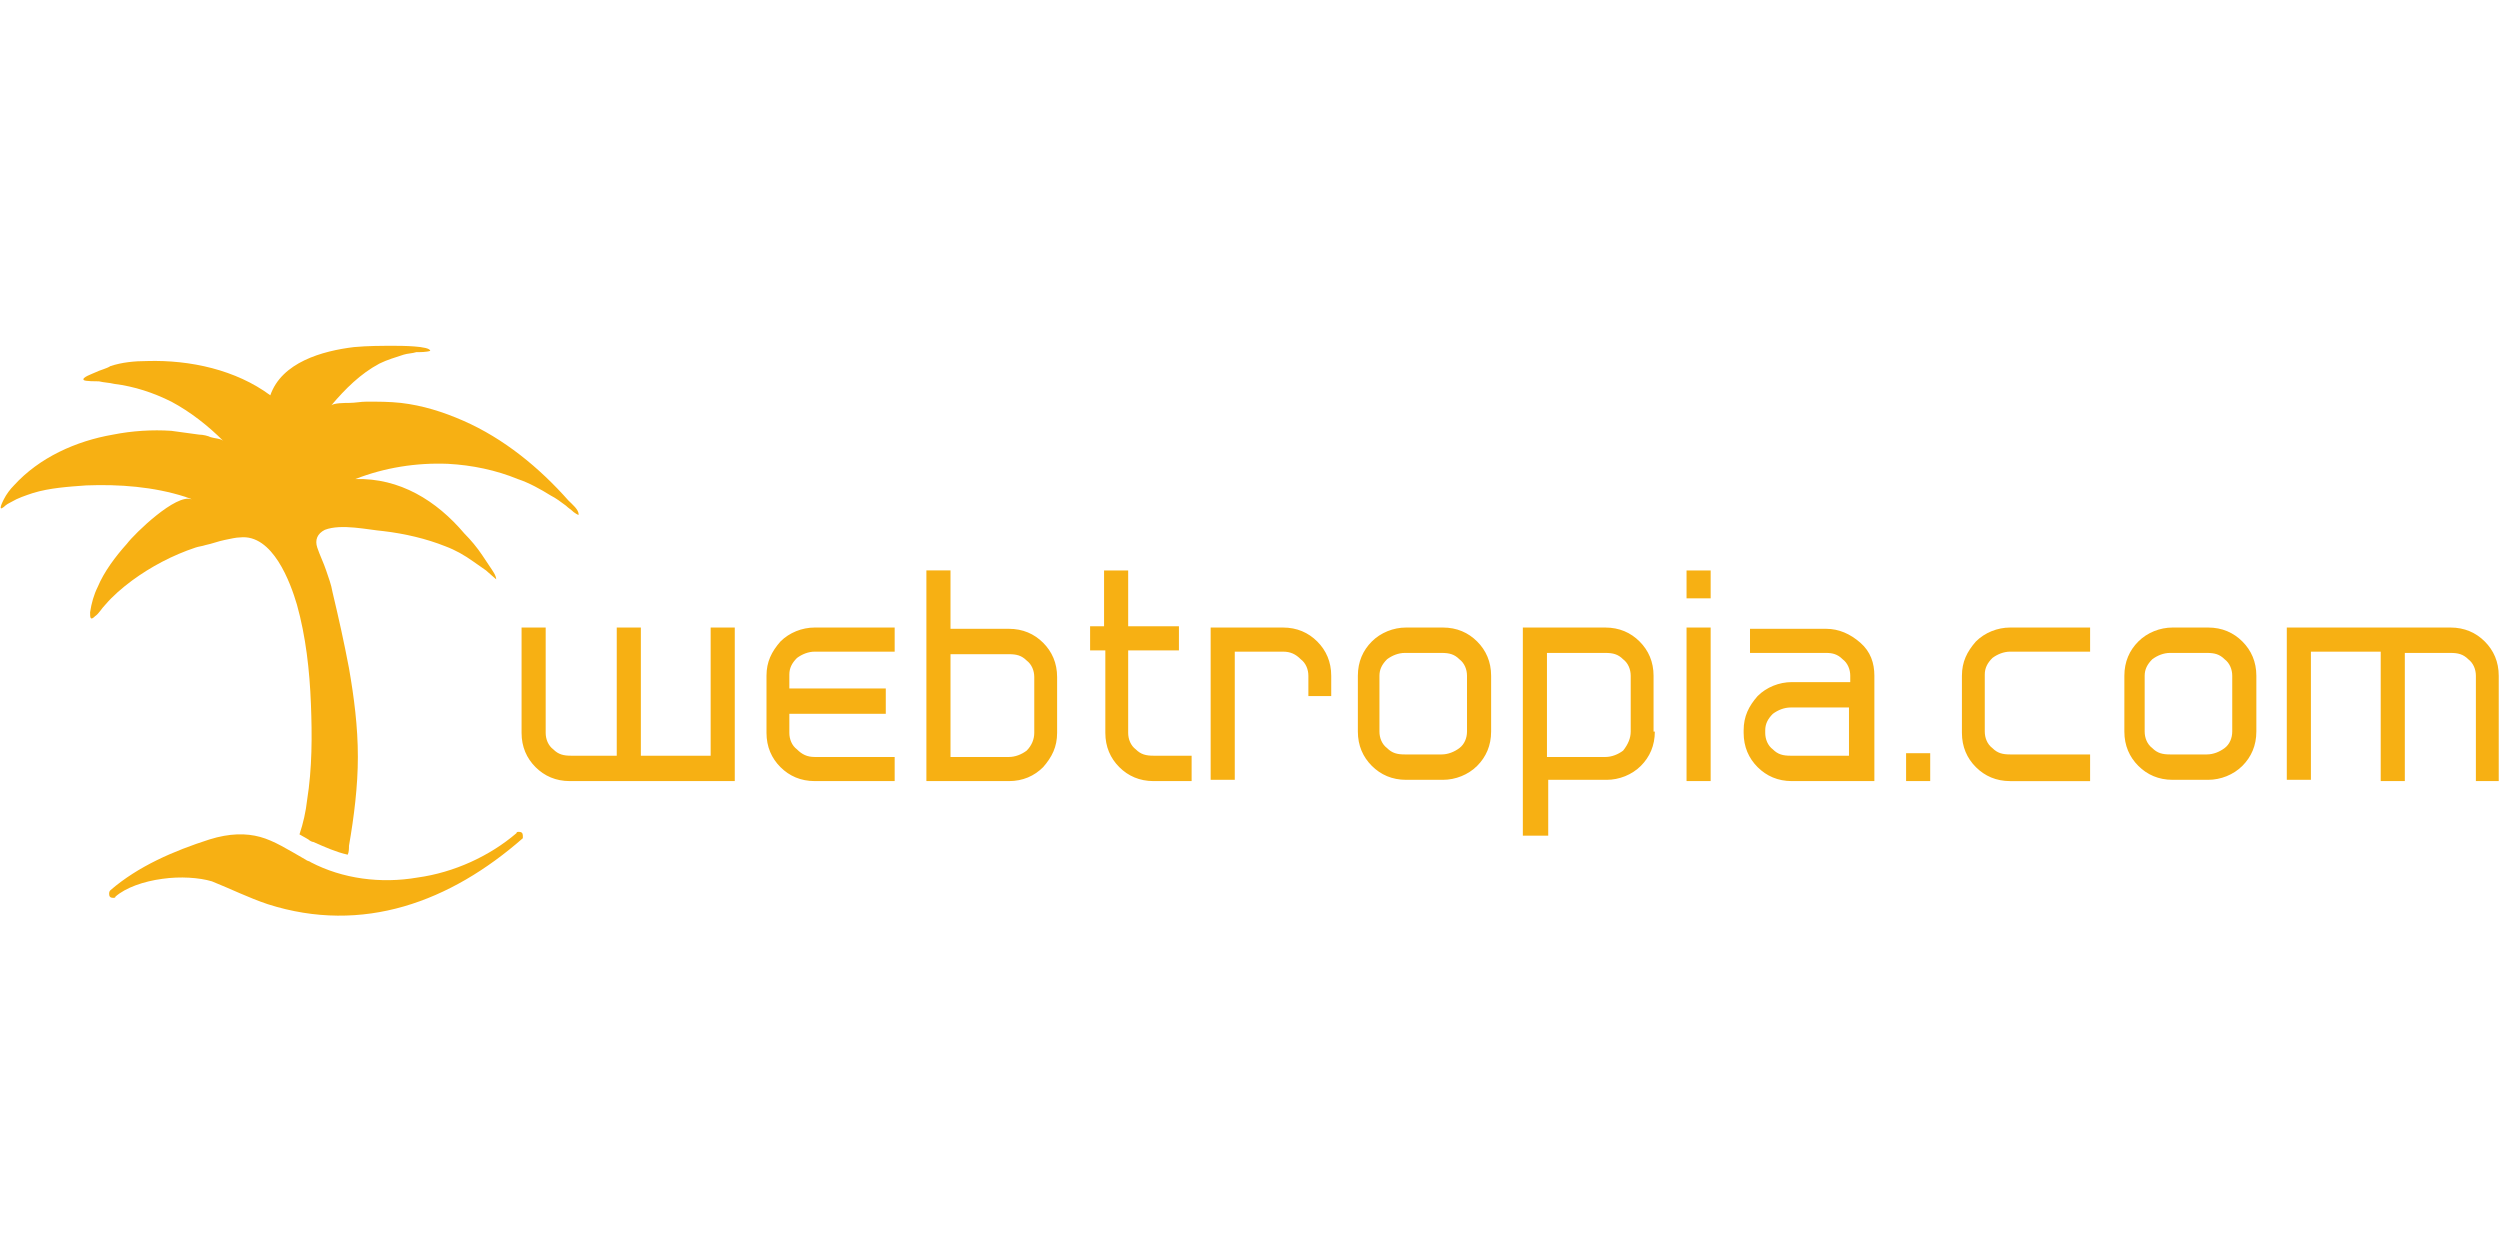 <?xml version="1.0"?>
<svg xmlns="http://www.w3.org/2000/svg" xml:space="preserve" id="Ebene_1" x="0" y="0" version="1.1" viewBox="0 -26.25 197 98.5"><style>.st0{fill:#f7b013}</style><path d="M57.8 35.3H44.9c-1.1 0-2-.4-2.7-1.1-.7-.7-1.1-1.6-1.1-2.7v-8.3H43v8.3c0 .5.2 1 .6 1.3.4.4.8.5 1.4.5h3.6V23.2h1.9v10.1H56V23.2h1.9v12.1zm12.7-1.9v1.9h-6.3c-1.1 0-2-.4-2.7-1.1-.7-.7-1.1-1.6-1.1-2.7V27c0-1.1.4-1.9 1.1-2.7.7-.7 1.7-1.1 2.7-1.1h6.3v1.9h-6.3c-.5 0-1 .2-1.4.5-.4.4-.6.8-.6 1.3V28h7.6v2h-7.6v1.5c0 .5.2 1 .6 1.3.4.4.8.6 1.4.6h6.3zm11-1.9v-4.4c0-.5-.2-1-.6-1.3-.4-.4-.8-.5-1.4-.5h-4.6v8.1h4.6c.5 0 1-.2 1.4-.5.4-.4.6-.9.6-1.4m1.8 0c0 1.1-.4 1.9-1.1 2.7-.7.7-1.6 1.1-2.7 1.1H73V18.7h1.9v4.6h4.6c1.1 0 2 .4 2.7 1.1.7.7 1.1 1.6 1.1 2.7v4.4zm10.6 3.8h-3c-1.1 0-2-.4-2.7-1.1-.7-.7-1.1-1.6-1.1-2.7V25h-1.2v-1.9H87v-4.4h1.9v4.4h4V25h-4v6.5c0 .5.2 1 .6 1.3.4.4.8.5 1.4.5h3v2zm11.1-6.7h-1.9V27c0-.5-.2-1-.6-1.3-.4-.4-.8-.6-1.4-.6h-3.8v10.1h-1.9v-12h5.7c1.1 0 2 .4 2.7 1.1.7.7 1.1 1.6 1.1 2.7v1.6zm10.6 2.8V27c0-.5-.2-1-.6-1.3-.4-.4-.8-.5-1.4-.5h-2.9c-.5 0-1 .2-1.4.5-.4.4-.6.8-.6 1.3v4.4c0 .5.2 1 .6 1.3.4.4.8.5 1.4.5h2.9c.5 0 1-.2 1.4-.5.4-.3.6-.8.6-1.3m1.9 0c0 1.1-.4 2-1.1 2.7-.7.7-1.7 1.1-2.7 1.1h-2.9c-1.1 0-2-.4-2.7-1.1-.7-.7-1.1-1.6-1.1-2.7V27c0-1.1.4-2 1.1-2.7.7-.7 1.7-1.1 2.7-1.1h2.9c1.1 0 2 .4 2.7 1.1.7.7 1.1 1.6 1.1 2.7v4.4zm11 0V27c0-.5-.2-1-.6-1.3-.4-.4-.8-.5-1.4-.5h-4.6v8.2h4.6c.5 0 1-.2 1.4-.5.4-.5.6-1 .6-1.5m1.9 0c0 1.1-.4 2-1.1 2.7-.7.7-1.7 1.1-2.7 1.1H122v4.4h-2V23.2h6.5c1.1 0 2 .4 2.7 1.1.7.7 1.1 1.6 1.1 2.7v4.4zm4.4 3.9h-1.9V23.2h1.9v12.1zm0-14.4h-1.9v-2.2h1.9v2.2zm10.9 12.5v-3.9h-4.6c-.5 0-1 .2-1.4.5-.4.4-.6.8-.6 1.3v.2c0 .5.2 1 .6 1.3.4.4.8.5 1.4.5h4.6zm2 1.9h-6.5c-1.1 0-2-.4-2.7-1.1-.7-.7-1.1-1.6-1.1-2.7v-.2c0-1.1.4-1.9 1.1-2.7.7-.7 1.7-1.1 2.7-1.1h4.6V27c0-.5-.2-1-.6-1.3-.4-.4-.8-.5-1.3-.5h-6v-1.9h6c1 0 1.9.4 2.7 1.1.8.7 1.1 1.6 1.1 2.6v8.3zm2.5-2.2h1.9v2.2h-1.9zM44.8 13.2c-2.3-2.6-5.1-4.9-8.3-6.3-1.6-.7-3.2-1.2-4.9-1.4-.9-.1-1.8-.1-2.7-.1-.5 0-.9.1-1.4.1-.3 0-1.2 0-1.4.2 1.1-1.3 2.3-2.5 3.8-3.3.6-.3 1.3-.5 1.9-.7.3-.1.7-.1 1-.2.3 0 .8 0 1.1-.1 0-.4-2.4-.4-2.8-.4-1.1 0-2.1 0-3.2.1-2.5.3-5.7 1.2-6.6 3.8-2.7-2-6.3-2.8-9.7-2.7-1 0-2 .1-2.9.4-.3.2-.8.3-1.2.5-.2.1-1.1.4-.9.6.1.1 1 .1 1.2.1.4.1.8.1 1.2.2 1.6.2 3.1.7 4.5 1.4 1.5.8 2.9 1.9 4.1 3.1-.2-.2-.7-.2-1-.3-.2-.1-.6-.2-.9-.2-.7-.1-1.5-.2-2.2-.3-1.5-.1-3.1 0-4.6.3-2.9.5-5.8 1.8-7.8 4-.3.3-.6.7-.8 1.1-.1.2-.5 1 0 .6.2-.2.4-.3.6-.4.5-.3 1.1-.5 1.7-.7 1.3-.4 2.8-.5 4.2-.6 2.6-.1 5.3.1 7.8.9.2.1.4.1.5.2-1.2-.5-4.5 2.7-5.1 3.5-.9 1-1.8 2.2-2.3 3.4-.3.6-.5 1.3-.6 2 0 .4 0 .7.4.3.3-.2.5-.6.8-.9.6-.7 1.3-1.3 2.1-1.9 1.5-1.1 3.2-2 5-2.6.3-.1.5-.1.8-.2.5-.1 1-.3 1.5-.4.5-.1.9-.2 1.2-.2 2.6-.3 4 3.6 4.5 5.3.7 2.5 1 5.2 1.1 7.8.1 2.5.1 5.1-.3 7.6-.1.9-.3 1.8-.6 2.7.2.1.5.3.7.4.1.1.3.2.4.2.9.4 1.8.8 2.7 1 .1-.2.1-.5.1-.7.4-2.3.7-4.7.7-7 0-2.4-.3-4.7-.7-7-.4-2.1-.8-3.9-1.3-6-.1-.6-.3-1.1-.5-1.7-.2-.6-.5-1.2-.7-1.8-.2-.6 0-1.1.6-1.4 1.3-.5 3.4 0 4.6.1 1.7.2 3.4.6 4.9 1.2.8.3 1.5.7 2.2 1.2.3.2.7.5 1 .7.1.1.8.7.8.7 0-.3-.3-.7-.5-1l-.6-.9c-.4-.6-.9-1.2-1.4-1.7-2.2-2.6-5.1-4.4-8.6-4.3 2.3-.9 4.8-1.3 7.3-1.2 1.9.1 3.8.5 5.5 1.2.9.3 1.8.8 2.6 1.3.4.2.8.5 1.2.8.2.2.4.3.6.5 0 0 .4.3.4.2 0-.4-.5-.8-.8-1.1" class="st0"/><path d="M41.2 39.6c0-.2-.1-.3-.3-.3-.1 0-.2 0-.2.1-2.1 1.8-4.9 3.1-7.8 3.5-2.9.5-5.9.1-8.4-1.2-.1-.1-.3-.1-.4-.2-1.4-.8-2.5-1.5-3.6-1.8-1.1-.3-2.4-.3-4 .2-2.8.9-5.6 2.1-7.8 4-.1.1-.1.2-.1.3 0 .2.1.3.3.3.1 0 .2 0 .2-.1.8-.7 2.2-1.2 3.7-1.4 1.4-.2 2.9-.1 3.9.2 1.5.6 2.9 1.3 4.4 1.8 7.5 2.4 14.4-.2 20.1-5.2v-.2m123.5-6.2v1.9h-6.3c-1.1 0-2-.4-2.7-1.1-.7-.7-1.1-1.6-1.1-2.7V27c0-1.1.4-1.9 1.1-2.7.7-.7 1.7-1.1 2.7-1.1h6.3v1.9h-6.3c-.5 0-1 .2-1.4.5-.4.4-.6.8-.6 1.3v4.5c0 .5.2 1 .6 1.3.4.4.8.5 1.4.5h6.3zm11.2-2V27c0-.5-.2-1-.6-1.3-.4-.4-.8-.5-1.4-.5H171c-.5 0-1 .2-1.4.5-.4.4-.6.8-.6 1.3v4.4c0 .5.2 1 .6 1.3.4.4.8.5 1.4.5h2.9c.5 0 1-.2 1.4-.5.4-.3.6-.8.6-1.3m1.9 0c0 1.1-.4 2-1.1 2.7-.7.7-1.7 1.1-2.7 1.1h-2.8c-1.1 0-2-.4-2.7-1.1-.7-.7-1.1-1.6-1.1-2.7V27c0-1.1.4-2 1.1-2.7.7-.7 1.7-1.1 2.7-1.1h2.8c1.1 0 2 .4 2.7 1.1.7.7 1.1 1.6 1.1 2.7v4.4zm19.2 3.9h-1.9V27c0-.5-.2-1-.6-1.3-.4-.4-.8-.5-1.4-.5h-3.6v10.1h-1.9V25.1h-5.5v10.1h-1.9v-12h12.9c1.1 0 2 .4 2.7 1.1.7.7 1.1 1.6 1.1 2.7v8.3z" class="st0"/></svg>
